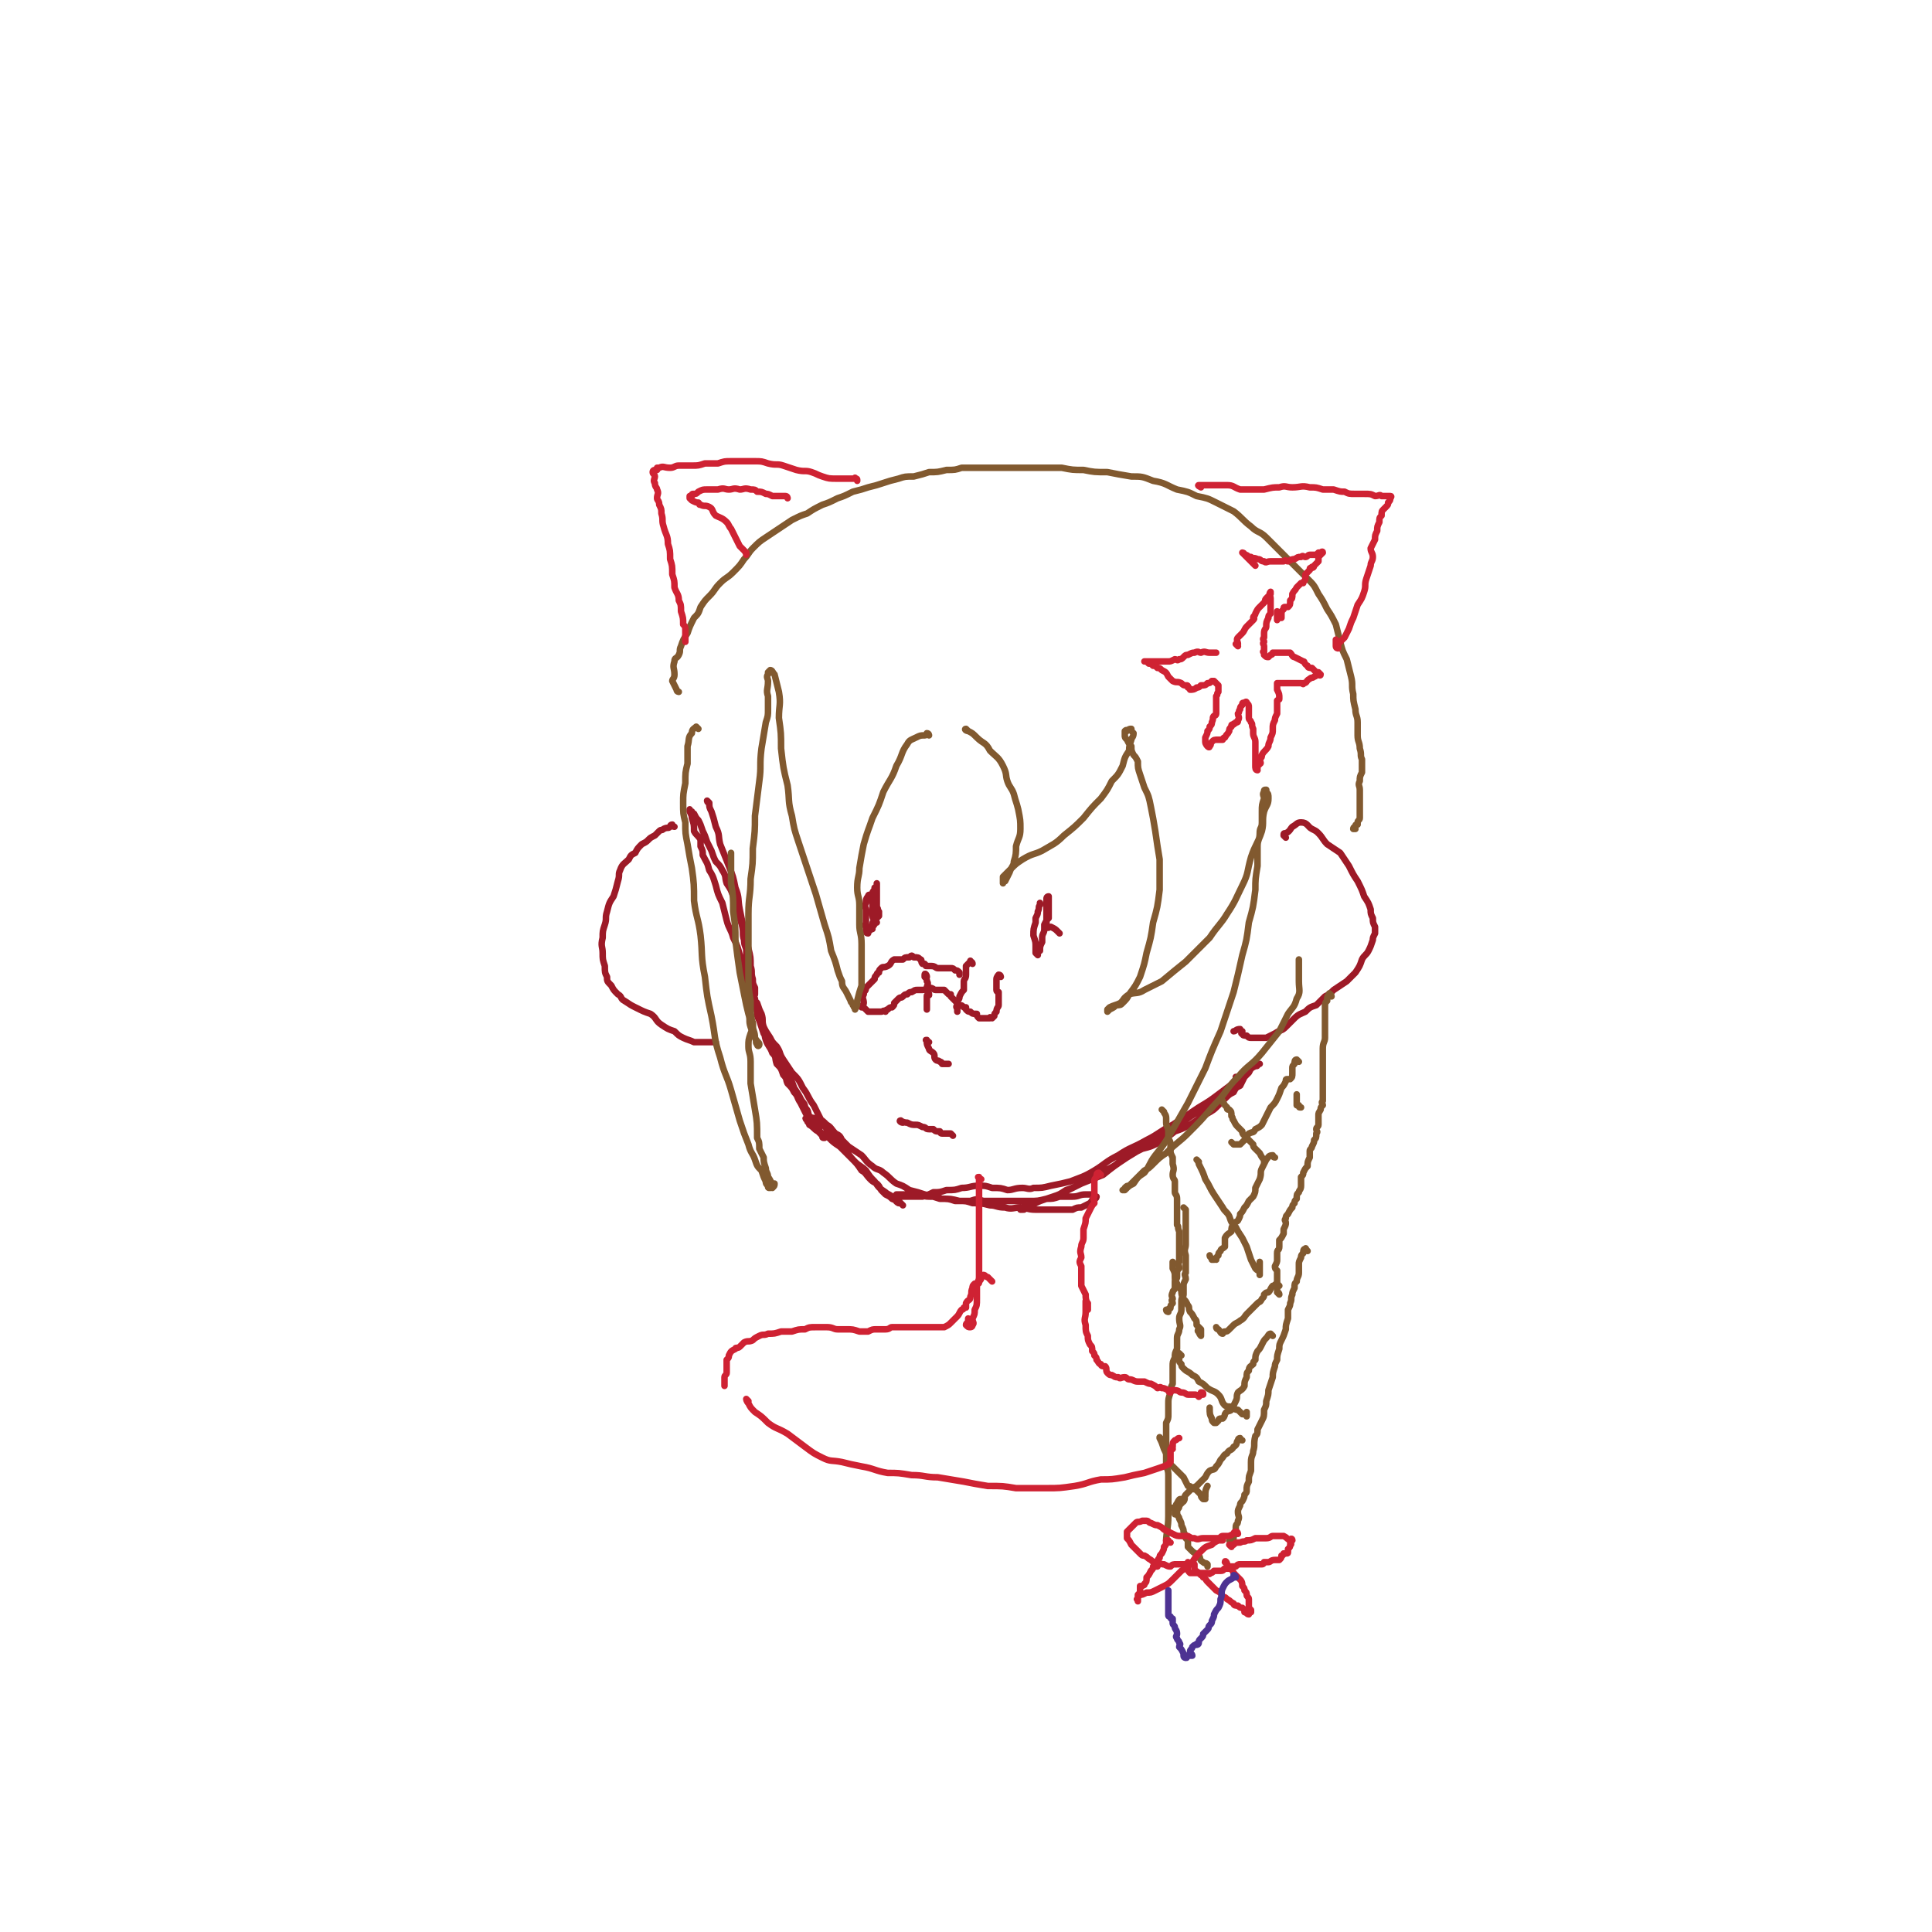 <svg viewBox='0 0 888 888' version='1.1' xmlns='http://www.w3.org/2000/svg' xmlns:xlink='http://www.w3.org/1999/xlink'><g fill='none' stroke='#9D1A27' stroke-width='3' stroke-linecap='round' stroke-linejoin='round'><path d='M326,369c0,0 -1,-1 -1,-1 0,0 0,1 1,1 0,2 0,2 1,4 1,3 1,3 2,7 2,4 1,4 2,8 2,5 2,5 4,10 2,5 2,5 3,10 2,5 1,5 2,10 1,5 1,5 2,9 1,5 1,5 2,9 1,4 1,4 1,8 1,3 0,3 1,6 0,2 0,2 1,4 0,2 0,2 0,3 -1,0 0,1 0,0 -1,0 -1,-1 -1,-2 -1,-2 -1,-2 -1,-4 0,-2 0,-2 0,-4 0,-2 0,-2 -1,-3 0,-2 0,-2 -1,-3 0,-2 0,-2 0,-4 0,-2 -1,-2 -1,-5 -1,-3 0,-3 -1,-7 -1,-3 -1,-3 -2,-6 -1,-3 -1,-3 -2,-7 -1,-3 -1,-3 -3,-6 -1,-3 0,-3 -2,-6 -1,-2 -1,-2 -3,-4 -1,-2 -1,-2 -2,-5 -1,-2 -1,-2 -2,-4 -1,-3 -1,-3 -2,-5 -1,-3 -1,-3 -2,-5 -1,-1 -1,-1 -2,-3 -1,0 -1,0 -1,-1 -1,0 -1,-1 -1,-1 0,0 0,1 0,1 1,2 1,2 1,3 1,3 1,3 1,6 1,2 2,2 3,4 0,2 0,2 0,3 1,2 1,2 1,4 2,4 2,3 3,7 2,3 2,4 3,7 1,4 1,4 3,8 1,4 1,4 2,8 1,4 2,4 3,8 2,4 2,4 3,8 1,4 1,4 2,7 1,4 0,4 2,7 0,4 0,4 2,7 1,3 1,3 3,6 1,3 1,3 2,6 1,3 0,3 1,6 1,3 2,3 3,6 2,2 1,2 2,5 2,2 2,2 3,5 2,2 1,2 2,4 2,2 2,2 3,4 2,2 1,2 3,5 1,2 1,2 2,4 1,2 1,2 2,3 1,2 1,2 1,3 1,1 2,1 3,2 0,1 0,1 1,2 1,1 1,1 1,1 0,1 0,1 1,1 0,0 0,0 0,0 0,-1 -1,-1 -1,-2 -2,-1 -1,-2 -2,-4 -2,-2 -2,-1 -4,-4 -1,-2 0,-2 -2,-4 0,-2 -1,-2 -2,-4 -1,-2 -1,-2 -3,-5 -1,-3 -1,-3 -3,-5 -2,-4 -1,-4 -3,-7 -2,-4 -2,-3 -4,-7 -2,-3 -2,-3 -4,-6 -1,-3 -1,-3 -2,-6 -1,-2 -1,-2 -1,-4 -1,-2 -1,-2 -2,-4 0,-1 0,-1 1,-1 0,-1 -1,-1 0,-1 0,1 0,1 1,2 1,3 1,3 2,5 1,3 0,3 1,6 1,2 1,2 3,5 1,2 1,2 3,4 2,3 1,3 3,6 2,3 2,3 4,6 3,3 3,3 5,7 3,4 2,4 5,8 2,4 2,4 4,8 2,3 2,3 4,6 3,3 3,3 6,6 2,2 2,3 5,6 2,2 3,2 5,4 2,3 2,3 4,5 2,3 2,3 5,5 1,1 2,1 3,2 2,1 1,2 3,3 1,0 1,0 1,0 1,1 1,1 1,1 0,0 -1,-1 -2,-2 -1,-1 -1,0 -3,-1 -1,-1 -1,-1 -3,-2 -1,-1 -1,-1 -2,-2 -1,-2 -1,-2 -2,-3 -2,-1 -2,-1 -3,-2 -2,-2 -2,-3 -4,-4 -2,-3 -2,-3 -5,-6 -2,-2 -2,-2 -5,-5 -3,-2 -3,-2 -5,-4 -3,-2 -3,-1 -5,-3 -2,-1 -2,-2 -4,-3 0,-1 -1,-1 -1,-2 -1,-1 -1,-1 0,-1 0,-1 0,-1 0,-1 3,1 3,1 5,1 2,1 2,1 4,3 2,1 2,2 4,4 2,1 2,1 3,3 2,2 2,2 3,3 3,2 3,2 6,4 2,2 2,3 5,5 2,2 3,1 5,3 3,2 3,3 6,5 3,1 3,1 6,3 4,1 4,1 7,2 4,1 4,1 7,2 4,0 4,0 7,1 3,0 3,0 7,0 3,-1 3,-1 6,0 4,0 4,0 8,0 3,0 3,0 7,0 3,0 3,0 6,0 4,0 4,0 8,-1 3,0 3,0 6,-1 3,0 3,0 6,0 3,0 3,-1 6,-1 1,0 1,0 3,0 1,1 1,1 2,1 0,0 0,1 -1,1 0,0 0,0 0,0 -1,0 -1,1 -2,2 -2,1 -2,1 -4,2 -2,0 -2,0 -4,1 -2,0 -2,0 -4,0 -2,0 -2,0 -3,0 -3,0 -3,0 -6,0 -2,0 -2,0 -4,0 -4,0 -4,-1 -7,-1 -3,0 -4,1 -7,0 -4,0 -4,-1 -7,-1 -4,-1 -4,-1 -8,-1 -3,-1 -3,-1 -6,-1 -4,-1 -4,-1 -8,-1 -3,-1 -3,-1 -6,-1 -3,0 -3,-1 -6,-1 -2,0 -2,0 -4,0 -1,0 -1,0 -2,0 -1,0 -1,0 -2,0 -1,0 -1,0 -1,0 0,0 0,0 1,0 0,0 0,1 1,1 2,0 2,0 4,0 3,0 3,0 6,0 3,-1 3,-1 5,-2 3,0 3,0 6,-1 4,0 4,0 7,-1 4,0 4,-1 8,-1 3,0 3,0 6,1 4,0 4,0 7,1 3,0 3,-1 7,-1 2,0 3,1 5,0 4,0 4,0 8,-1 5,-1 5,-1 9,-2 5,-2 6,-2 11,-5 5,-3 5,-4 11,-7 6,-4 6,-3 13,-7 6,-3 6,-4 12,-7 6,-4 6,-4 12,-8 5,-3 5,-3 9,-6 4,-3 4,-3 8,-6 3,-2 2,-2 5,-4 2,-2 2,-2 4,-3 1,0 1,0 1,-1 0,0 1,0 1,0 -1,0 -2,0 -2,1 -2,1 -2,1 -3,3 -1,1 -1,1 -2,2 -1,2 -1,2 -2,4 -2,1 -2,1 -3,3 -2,1 -2,1 -4,3 -2,2 -2,2 -4,4 -2,2 -3,2 -6,4 -3,2 -3,2 -6,4 -4,2 -4,2 -7,3 -4,3 -3,3 -7,5 -4,2 -4,2 -8,3 -4,2 -4,2 -8,4 -3,2 -3,3 -7,5 -4,2 -4,2 -7,4 -4,2 -4,2 -8,4 -4,2 -4,2 -8,4 -3,1 -3,1 -6,2 -3,1 -3,1 -5,2 -2,1 -2,1 -5,2 0,1 0,1 -1,1 -1,0 -1,0 -1,0 0,-1 0,-1 1,-1 2,-1 2,-1 3,-2 3,0 3,0 5,-1 3,-1 3,-1 6,-2 3,-1 3,-1 6,-3 3,-1 3,-1 7,-3 5,-2 5,-2 10,-4 5,-4 5,-4 11,-8 5,-3 5,-3 11,-7 5,-3 5,-3 11,-6 4,-3 4,-4 9,-7 4,-2 5,-2 8,-5 4,-3 4,-3 7,-6 2,-2 2,-2 4,-4 1,-1 2,-1 2,-1 0,-1 -1,-1 -2,-1 '/><path d='M591,385c0,0 -1,-1 -1,-1 0,-1 0,-1 1,-1 2,-1 2,-2 3,-3 2,-1 2,-2 4,-2 3,0 3,2 5,3 2,1 2,1 3,2 2,2 2,3 4,5 3,2 3,2 6,4 2,3 2,3 4,6 2,4 2,4 4,7 2,4 2,4 3,7 2,3 2,3 3,6 0,2 0,2 1,4 0,2 0,2 1,4 0,2 0,2 0,3 -1,2 -1,2 -1,3 -1,3 -1,3 -2,5 -1,2 -2,2 -3,4 -1,3 -1,3 -3,6 -2,2 -2,2 -4,4 -3,2 -3,2 -6,4 -2,2 -2,2 -4,3 -2,2 -2,2 -4,4 -3,1 -3,1 -5,3 -2,1 -3,1 -5,3 -2,2 -2,2 -4,4 -2,2 -2,1 -5,3 -2,1 -2,1 -4,2 -2,0 -2,0 -4,0 -2,0 -2,0 -3,0 -1,0 -1,0 -2,-1 -1,0 -2,0 -2,-1 -1,0 0,0 0,-1 -1,0 -1,-1 -1,-1 -2,0 -2,1 -3,1 '/><path d='M310,380c-1,0 -1,-1 -1,-1 -1,0 -1,1 -1,1 -1,1 -1,0 -3,1 -1,1 -1,0 -2,1 -1,1 -1,1 -2,2 -2,1 -2,1 -3,2 -1,1 -1,1 -3,2 -2,2 -2,2 -3,4 -2,1 -2,1 -3,3 -2,2 -3,2 -4,5 -1,2 0,2 -1,5 -1,4 -1,4 -2,7 -2,3 -2,3 -3,7 -1,3 0,3 -1,6 -1,3 -1,3 -1,6 -1,4 0,4 0,7 0,3 0,3 1,6 0,3 0,3 1,5 0,2 0,2 2,4 1,2 1,2 3,4 2,1 1,2 3,3 3,2 3,2 5,3 4,2 4,2 7,3 3,2 2,3 5,5 3,2 3,2 6,3 2,2 2,2 4,3 2,1 3,1 5,2 2,0 2,0 5,0 2,0 2,0 4,0 0,0 0,0 1,0 '/><path d='M487,429c0,0 0,0 -1,-1 0,0 0,0 0,0 -1,-1 -1,-1 -3,-2 -1,0 -1,1 -2,0 0,0 0,0 0,-1 0,-1 0,-1 0,-1 0,-2 0,-2 0,-4 0,-3 0,-3 0,-5 0,-1 0,-1 0,-2 0,0 0,-1 1,-1 0,0 0,0 0,1 0,1 0,1 0,3 0,1 0,1 0,3 0,1 0,1 0,3 -1,1 -1,1 -2,3 0,1 0,1 0,2 0,2 -1,2 -1,4 0,1 0,1 0,2 -1,2 -1,2 -1,4 -1,0 0,0 -1,1 0,0 0,1 0,1 -1,-1 -1,-1 -1,-1 0,-2 0,-2 0,-3 0,-2 0,-2 -1,-5 0,-3 0,-3 1,-6 0,-1 0,-1 0,-2 1,-2 1,-2 1,-3 1,-2 0,-2 1,-3 0,-1 0,-1 0,-1 '/><path d='M403,424c-1,0 -1,-1 -1,-1 -1,-1 -1,-2 -1,-3 0,-2 0,-2 0,-4 0,-3 0,-3 0,-5 0,-2 1,-1 1,-3 1,0 1,0 1,-1 0,0 0,-1 0,-1 0,1 0,1 0,1 0,1 0,1 0,2 0,2 0,2 0,4 0,2 0,2 0,5 0,1 -1,1 -1,2 0,1 0,1 0,2 0,1 0,1 0,2 0,1 0,1 -1,2 0,1 0,1 0,1 0,0 0,0 0,0 -1,0 -1,1 -2,1 0,1 0,1 0,1 -1,0 -1,-1 -1,-1 0,-1 0,-1 0,-2 -1,-1 0,-1 0,-2 0,-2 0,-2 0,-3 0,-1 0,-1 0,-1 0,-1 0,-1 0,-2 0,-1 -1,-1 0,-3 0,-1 0,-2 1,-3 0,-1 1,-1 2,0 0,0 0,0 0,0 1,1 1,1 1,2 1,2 1,1 1,3 1,1 0,1 1,2 0,1 0,1 0,2 -1,1 -1,1 -2,2 -1,1 -1,1 -1,2 0,1 0,1 0,1 0,0 0,-1 0,0 -1,0 -1,1 -2,1 0,0 1,-1 1,-1 '/><path d='M460,449c0,0 0,-1 -1,-1 0,0 -1,1 -1,2 0,1 0,1 0,2 0,0 0,1 0,1 0,1 0,2 0,2 0,1 1,1 1,1 0,0 0,0 0,0 0,2 0,2 0,4 0,1 0,1 0,2 0,1 -1,1 -1,3 -1,1 -1,1 -1,2 -1,1 -1,1 -1,1 -1,0 -1,-1 -1,0 -1,0 -1,0 -1,0 -2,0 -2,0 -3,0 0,0 0,0 -1,0 0,0 0,0 0,0 -1,-1 -1,-1 -1,-2 -2,0 -2,0 -3,-1 -1,0 -1,0 -2,-1 0,0 0,0 0,-1 -1,0 -1,0 -1,0 -1,-1 -1,-1 -2,-1 -1,-1 -1,-1 -2,-2 -1,-1 -1,-1 -2,-2 0,0 0,0 0,-1 -1,0 0,0 -1,0 -1,-1 -1,-1 -2,-2 -2,0 -2,0 -4,0 -1,0 -1,-1 -3,-1 -1,0 -1,1 -3,1 -1,0 -1,0 -2,0 -2,0 -1,0 -3,1 -1,0 -1,0 -2,1 -1,0 -1,0 -2,1 -1,1 -1,0 -2,1 -1,1 -1,1 -2,2 0,1 0,1 -1,2 -1,0 -1,0 -2,1 -1,0 -1,1 -1,1 0,0 0,0 0,0 -1,-1 -1,0 -2,0 -1,0 -1,0 -3,0 -2,0 -2,0 -3,0 -1,-1 -1,-1 -1,-1 -1,-1 -1,-1 -2,-1 0,-1 1,-1 1,-2 0,-2 -1,-2 0,-4 0,-2 1,-1 1,-3 1,-1 1,-1 2,-2 1,-1 1,-1 2,-2 0,-1 0,-1 1,-2 0,-1 1,-1 1,-1 0,0 -1,0 0,0 0,-1 0,-1 1,-2 1,-1 1,0 3,-1 2,-1 1,-2 3,-3 2,0 2,0 4,0 1,-1 1,-1 3,-1 1,-1 1,-1 2,0 2,0 2,0 3,1 1,0 0,1 1,2 1,0 1,0 1,0 1,1 0,1 1,1 1,0 1,0 2,0 2,0 2,1 3,1 2,0 2,0 3,0 1,0 1,0 3,0 1,0 1,0 2,1 1,0 1,0 2,1 0,0 0,0 0,1 '/><path d='M447,443c0,-1 -1,-1 -1,-1 0,-1 0,0 0,0 -1,1 -1,1 -2,2 0,2 0,2 0,4 0,2 -1,2 -1,3 0,2 0,2 0,4 -1,1 -1,1 -2,3 0,1 0,1 -1,2 0,1 0,1 0,2 0,0 0,1 0,1 0,0 0,-1 0,-1 -1,1 0,1 0,2 0,0 0,1 0,1 0,0 0,-1 0,-1 0,-1 0,-1 0,-2 0,-1 0,-1 0,-1 '/><path d='M426,449c0,-1 -1,-2 -1,-1 0,0 0,0 0,1 1,1 1,1 1,2 1,1 0,2 0,3 0,2 1,2 1,3 0,1 0,0 0,0 -1,1 -1,0 -1,1 0,1 0,1 0,3 0,0 0,0 0,1 0,1 0,1 0,2 '/><path d='M427,479c-1,0 -1,-1 -1,-1 -1,0 0,0 0,1 0,1 0,1 1,3 0,1 1,1 2,2 1,1 0,2 1,3 1,1 1,0 2,1 1,0 1,1 1,1 1,0 1,0 1,0 1,0 1,0 1,0 1,0 1,0 1,0 '/><path d='M415,516c-1,0 -2,-1 -1,-1 0,0 1,1 3,1 2,1 2,1 4,1 1,0 1,0 3,1 2,0 1,1 3,1 1,0 1,0 2,0 1,1 1,1 2,1 0,0 0,0 1,0 0,0 0,1 1,1 1,0 1,0 3,0 0,0 0,0 1,0 1,1 1,1 1,1 '/></g>
<g fill='none' stroke='#81592F' stroke-width='3' stroke-linecap='round' stroke-linejoin='round'><path d='M427,338c0,0 0,-1 -1,-1 0,0 0,1 -1,1 -2,0 -2,0 -4,1 -2,1 -3,1 -4,3 -3,4 -2,5 -5,10 -2,6 -3,6 -6,12 -2,6 -2,6 -5,12 -2,6 -2,5 -4,12 -1,5 -1,5 -2,11 0,4 -1,4 -1,9 0,4 1,4 1,8 0,4 0,4 0,9 0,4 1,4 1,9 0,5 0,5 0,10 0,4 0,4 0,9 -1,3 -1,3 -2,7 0,2 0,2 -1,4 0,0 0,0 0,-1 -1,0 0,0 -1,-1 0,-1 -1,-1 -1,-2 -1,-2 -1,-2 -2,-4 -1,-2 -2,-2 -2,-5 -1,-2 -1,-2 -2,-5 -1,-4 -1,-4 -3,-9 -1,-6 -1,-6 -3,-12 -2,-7 -2,-7 -4,-14 -2,-6 -2,-6 -4,-12 -2,-6 -2,-6 -4,-12 -2,-6 -2,-6 -3,-12 -2,-7 -1,-7 -2,-14 -2,-8 -2,-8 -3,-17 0,-7 0,-7 -1,-14 0,-6 1,-6 0,-12 -1,-4 -1,-4 -2,-8 -1,-1 -1,-2 -2,-2 0,0 0,0 -1,1 0,0 0,0 0,1 -1,1 0,2 0,3 0,4 -1,4 0,7 0,3 0,3 0,6 0,3 0,3 -1,6 -1,6 -1,6 -2,12 -1,8 0,8 -1,15 -1,8 -1,8 -2,16 0,7 0,7 -1,15 0,7 0,7 -1,14 0,8 -1,8 -1,16 0,7 0,7 0,14 0,7 0,7 0,14 0,6 0,6 1,12 0,6 0,6 1,11 0,3 1,3 1,6 1,2 0,2 1,3 0,1 1,1 1,0 0,-1 -1,-1 -2,-3 -1,-2 -1,-2 -2,-5 -1,-3 0,-3 -1,-6 -1,-4 -1,-4 -2,-9 -1,-5 -1,-5 -2,-10 -1,-7 -1,-7 -2,-15 0,-6 0,-6 -1,-13 0,-7 0,-7 -1,-13 0,-7 0,-8 0,-14 '/><path d='M445,336c-1,0 -2,-1 -1,-1 0,0 0,0 1,1 2,1 2,1 4,3 3,3 4,2 6,6 3,3 4,3 6,7 2,4 1,4 2,7 1,3 2,3 3,6 1,4 1,3 2,7 1,5 1,5 1,9 0,4 -1,4 -2,8 0,3 0,4 -1,7 0,2 -1,2 -2,5 -1,2 -1,2 -2,4 -1,0 -1,1 -1,1 0,-1 0,-1 0,-1 0,-1 0,-1 0,-2 2,-2 2,-2 4,-4 2,-2 2,-2 5,-4 5,-3 5,-2 9,-4 5,-3 6,-3 10,-7 5,-4 5,-4 9,-8 4,-5 4,-5 8,-9 3,-4 3,-4 5,-8 3,-3 3,-3 5,-7 1,-4 1,-4 3,-7 0,-2 0,-2 1,-5 0,-1 1,-1 1,-3 -1,-1 -1,-1 -1,-2 -1,0 -1,0 -2,1 0,0 0,-1 -1,0 0,0 0,0 0,1 0,0 0,0 0,1 0,1 0,1 1,2 1,2 1,2 2,3 0,2 0,2 1,4 1,1 1,1 2,3 0,3 0,3 1,6 1,3 1,3 2,6 2,4 2,4 3,9 1,5 1,5 2,11 1,7 1,7 2,13 0,7 0,7 0,14 -1,8 -1,8 -3,15 -1,7 -1,7 -3,14 -1,5 -1,5 -3,11 -2,4 -2,4 -5,8 -1,2 -1,2 -3,4 -1,1 -1,1 -3,1 -1,1 -1,1 -3,2 0,0 -1,1 -1,1 0,0 0,-1 0,-1 1,-1 1,-1 1,-1 2,-1 3,-1 5,-2 2,-2 1,-2 4,-4 3,-1 4,0 7,-2 4,-2 4,-2 8,-4 6,-5 6,-5 11,-9 6,-6 6,-6 11,-11 4,-6 5,-6 8,-11 4,-6 4,-7 7,-13 3,-6 2,-6 4,-13 2,-6 3,-6 5,-12 1,-4 0,-5 1,-9 1,-3 2,-3 2,-6 0,-2 0,-2 -1,-3 0,-1 0,-1 0,-1 -1,0 -1,0 -1,1 -1,1 0,2 0,3 -1,3 -1,3 -1,6 0,2 0,2 0,5 0,3 -1,2 -1,5 0,3 -1,3 -1,6 0,5 0,5 0,9 -1,6 -1,6 -1,11 -1,8 -1,8 -3,15 -1,8 -1,8 -3,15 -2,9 -2,9 -4,17 -3,9 -3,9 -6,18 -4,9 -4,9 -7,17 -4,8 -4,8 -8,16 -4,7 -4,7 -8,14 -3,5 -3,5 -7,10 -3,4 -2,4 -5,8 -3,2 -3,2 -5,5 -2,1 -2,1 -4,3 -1,0 -1,0 -1,0 1,0 1,-1 1,-1 1,-1 1,-1 2,-1 2,-2 2,-2 3,-3 2,-2 2,-2 4,-4 2,-1 2,-1 4,-3 3,-3 3,-3 6,-5 5,-5 6,-5 10,-9 6,-6 6,-6 12,-13 6,-6 5,-7 11,-13 5,-6 6,-5 11,-11 4,-5 4,-5 8,-10 2,-4 2,-4 4,-8 2,-3 3,-3 4,-7 2,-3 1,-4 1,-8 0,-5 0,-6 0,-10 '/><path d='M321,335c0,0 -1,-1 -1,-1 -1,1 -2,1 -2,3 -2,2 -1,3 -2,6 0,4 0,4 0,8 -1,4 -1,4 -1,9 -1,5 -1,5 -1,9 0,5 0,5 1,9 0,5 0,5 1,10 1,6 1,6 2,11 1,7 1,8 1,15 1,8 2,8 3,16 1,9 0,9 2,19 1,9 1,9 3,18 2,10 1,10 4,19 2,8 3,8 5,15 2,7 2,7 4,14 2,6 2,6 4,11 1,4 2,4 3,7 1,3 1,3 3,5 1,3 1,3 2,5 0,1 0,1 1,2 0,1 0,1 1,1 0,0 0,0 0,0 0,-1 1,0 1,0 1,-1 1,-1 1,-2 0,0 -1,0 -1,0 -1,-1 -1,-2 -2,-3 0,-2 -1,-2 -1,-4 -1,-3 -1,-3 -1,-5 -1,-2 -1,-2 -2,-4 0,-3 0,-3 -1,-5 0,-7 0,-7 -1,-13 -1,-6 -1,-6 -2,-12 0,-5 0,-5 0,-10 0,-4 -1,-4 -1,-7 0,-3 0,-3 1,-6 1,-2 1,-3 1,-5 '/><path d='M312,318c0,0 -1,0 -1,-1 -1,-2 -1,-2 -2,-4 0,-1 1,-1 1,-3 0,-3 -1,-3 0,-6 0,-2 1,-1 2,-3 1,-2 0,-2 1,-4 1,-3 1,-3 3,-6 1,-3 1,-3 3,-7 2,-2 2,-2 3,-5 2,-3 2,-3 4,-5 3,-3 2,-3 5,-6 3,-3 3,-2 6,-5 3,-3 3,-3 5,-6 2,-2 2,-3 4,-5 3,-3 3,-3 6,-5 3,-2 3,-2 6,-4 3,-2 3,-2 6,-4 4,-2 4,-2 7,-3 3,-2 3,-2 7,-4 3,-1 3,-1 7,-3 3,-1 3,-1 7,-3 4,-1 4,-1 7,-2 4,-1 4,-1 7,-2 3,-1 3,-1 7,-2 3,-1 3,-1 7,-1 4,-1 4,-1 7,-2 4,0 4,0 8,-1 4,0 4,0 7,-1 4,0 4,0 7,0 5,0 5,0 10,0 4,0 4,0 9,0 4,0 4,0 9,0 5,0 5,0 11,0 5,1 5,1 10,1 5,1 5,1 11,1 5,1 5,1 11,2 5,0 5,0 10,2 6,1 6,2 11,4 5,1 5,1 9,3 5,1 5,1 9,3 4,2 4,2 8,4 4,3 4,4 8,7 3,3 4,2 7,5 4,4 4,4 7,7 3,3 3,3 6,6 3,3 3,3 6,6 3,3 3,3 5,7 2,3 2,3 4,7 2,3 2,3 4,7 1,4 1,4 2,8 1,4 1,4 3,8 1,4 1,4 2,8 1,4 0,4 1,8 0,3 0,3 1,7 0,3 1,3 1,6 0,3 0,3 0,6 0,3 1,3 1,6 1,3 0,3 1,5 0,3 0,3 0,6 -1,2 -1,2 -1,4 -1,2 0,2 0,4 0,2 0,2 0,4 0,2 0,2 0,4 0,1 0,1 0,2 0,2 0,2 0,3 0,1 -1,1 -1,2 0,1 0,1 0,1 -1,0 -1,0 -1,1 0,0 -1,0 -1,1 0,0 0,0 1,0 0,0 0,0 0,0 -1,0 -1,0 -1,0 '/></g>
<g fill='none' stroke='#CF2233' stroke-width='3' stroke-linecap='round' stroke-linejoin='round'><path d='M451,542c-1,0 -1,-1 -1,-1 -1,0 0,0 0,1 0,1 0,1 0,2 0,2 0,2 0,4 0,3 0,3 0,5 0,2 0,2 0,4 0,2 0,2 0,4 0,3 0,3 0,6 0,3 0,3 0,5 0,3 0,3 0,6 0,2 0,2 0,4 0,2 0,2 0,5 0,2 -1,2 -1,4 0,3 0,3 0,6 0,3 0,3 -1,5 0,2 0,2 -1,4 0,2 1,2 0,3 0,1 -1,1 -1,1 -1,0 -1,0 -2,-1 0,-1 1,-1 1,-2 0,0 0,-1 0,-1 '/><path d='M506,540c0,0 -1,-1 -1,-1 -1,0 -1,1 -1,2 -1,1 -1,1 -1,2 0,2 0,2 0,3 0,2 0,2 0,4 -1,1 0,1 0,3 -1,1 -1,1 -2,3 -1,2 -1,2 -2,4 0,2 0,2 -1,5 0,2 0,2 0,4 0,2 -1,2 -1,4 -1,3 0,3 0,5 -1,2 -1,2 0,4 0,2 0,2 0,5 0,2 0,2 0,4 1,2 1,2 2,4 0,2 0,2 1,5 0,1 0,1 0,2 0,0 0,0 0,0 '/></g>
<g fill='none' stroke='#81592F' stroke-width='3' stroke-linecap='round' stroke-linejoin='round'><path d='M598,509c-1,0 -1,0 -1,-1 -1,0 -1,0 -1,0 0,-2 0,-2 0,-4 0,-1 0,-1 0,-1 '/><path d='M612,458c0,-1 -1,-1 -1,-1 0,-1 0,0 0,0 -1,1 -1,1 -1,3 -1,1 -1,1 -1,3 0,3 0,3 0,5 0,2 0,2 0,5 0,2 0,2 0,4 0,2 -1,2 -1,5 0,2 0,2 0,4 0,1 0,1 0,2 0,2 0,2 0,4 0,1 0,1 0,2 0,2 0,2 0,3 0,2 0,2 0,3 0,2 0,2 0,3 0,2 0,1 0,3 -1,1 0,1 0,2 -1,1 -1,1 -1,2 -1,2 -1,1 -1,3 0,1 0,1 0,2 0,1 0,1 0,2 0,1 -1,1 -1,2 0,1 1,1 0,2 0,2 0,2 -1,3 0,1 0,1 -1,3 0,1 -1,1 -1,2 0,2 0,2 0,3 -1,2 -1,2 -1,4 -1,1 -1,1 -2,3 0,1 0,1 -1,2 0,2 0,2 0,4 0,2 -1,2 -1,3 -1,1 -1,1 -1,3 -1,1 -1,1 -1,2 -1,1 -1,1 -1,2 -1,1 -1,1 -2,3 -1,1 -1,1 -1,2 -1,1 0,1 0,2 0,1 0,1 -1,3 0,1 0,1 0,2 -1,2 -1,2 -2,3 0,2 0,2 0,3 0,2 -1,1 -1,3 0,1 0,1 0,3 0,1 0,1 -1,3 0,1 0,1 1,2 0,1 0,1 0,2 0,1 0,1 0,1 0,0 0,0 0,1 0,1 0,1 0,2 0,1 0,1 0,3 0,1 1,1 1,2 0,0 0,0 0,0 0,0 0,0 -1,-1 '/><path d='M535,511c0,0 -1,-1 -1,-1 0,0 0,0 1,1 0,1 1,1 1,3 0,1 0,1 0,2 0,2 1,2 1,4 0,1 0,1 0,3 0,1 1,1 1,3 0,1 0,1 0,3 0,1 0,1 1,3 0,2 0,2 0,3 1,3 0,3 0,5 0,2 1,2 1,3 0,2 0,3 0,5 0,1 1,1 1,3 0,1 0,2 0,3 0,1 0,1 0,3 0,1 0,1 0,2 0,2 0,2 0,4 1,1 0,1 1,3 0,1 0,1 0,2 0,2 0,2 0,3 0,1 0,1 0,3 0,1 0,1 0,3 0,1 0,1 0,3 -1,1 0,1 0,3 -1,1 -1,1 -1,2 0,1 0,1 0,2 0,1 -1,1 -1,2 0,2 0,2 0,3 0,1 -1,1 -1,2 -1,2 0,2 0,3 -1,1 0,1 0,2 -1,1 -1,1 -1,2 0,0 0,0 0,0 0,1 -1,0 -1,1 0,0 0,0 0,1 0,0 0,0 0,0 0,0 -1,0 -1,-1 '/><path d='M597,488c0,0 -1,-1 -1,-1 -1,0 -1,1 -1,2 -1,1 -1,1 -1,2 0,1 0,1 0,2 0,2 0,2 -1,3 0,0 -1,0 -1,0 -1,0 -1,0 -1,1 -1,2 -1,2 -2,3 -1,3 -1,3 -2,5 -1,2 -1,2 -3,4 -1,2 -1,2 -2,4 -1,2 -1,2 -2,4 -1,1 -1,1 -3,2 -1,2 -1,1 -3,2 -1,1 -1,2 -2,3 -1,1 -1,1 -2,2 0,0 -1,0 -1,0 -1,0 -1,0 -1,0 0,0 0,0 -1,0 0,0 0,0 -1,-1 0,0 0,0 0,0 '/><path d='M562,506c0,0 -1,-1 -1,-1 0,1 1,1 2,3 0,0 0,0 1,1 0,1 0,1 1,1 1,1 1,1 1,3 1,1 0,1 1,2 1,2 1,2 2,3 1,1 1,1 2,2 0,1 0,1 1,2 1,1 1,1 2,2 1,1 1,1 2,2 0,1 0,1 1,2 1,1 1,1 2,2 1,2 1,2 2,3 0,1 0,1 0,1 '/><path d='M586,532c-1,0 -1,-1 -1,-1 -2,0 -2,1 -3,2 -1,2 -1,2 -2,4 -1,2 0,2 -1,5 -1,2 -1,2 -2,4 0,2 0,2 -1,4 -1,1 -1,1 -2,2 -1,2 -1,2 -2,3 -1,2 -1,2 -2,3 0,1 0,1 -1,3 -1,1 -1,0 -2,2 -1,1 -1,1 -1,3 -1,1 -2,1 -3,3 0,2 0,2 0,4 -1,1 -2,1 -2,2 -1,1 -1,1 -1,2 -1,1 -1,1 -1,2 -1,0 -1,-1 -1,0 0,0 0,0 0,0 0,0 0,0 -1,0 0,-1 -1,-1 -1,-2 '/><path d='M551,534c0,0 -1,-1 -1,-1 0,0 1,1 1,2 2,4 2,4 3,7 2,3 2,4 4,7 2,3 2,3 4,6 1,2 2,2 3,4 1,3 1,3 3,5 1,2 1,2 3,5 1,2 1,2 2,4 1,3 1,3 2,6 1,2 1,2 2,4 1,1 1,1 2,1 0,1 0,2 0,2 0,0 0,-1 0,-1 0,-2 0,-2 0,-4 0,-1 0,-1 0,-1 '/><path d='M588,591c0,0 -1,-1 -1,-1 -1,0 -1,1 -2,1 -1,1 -1,2 -2,3 -1,0 -1,0 -2,1 0,1 0,1 -1,2 -1,2 -1,1 -2,2 -2,2 -2,2 -3,3 -1,1 -1,1 -2,2 -1,1 -1,2 -3,3 -1,1 -2,1 -3,2 -1,1 -1,1 -2,2 -1,1 -1,1 -2,1 -1,0 -1,1 -1,1 -1,0 -1,-1 -2,-2 0,0 -1,0 -1,-1 '/><path d='M540,581c0,0 -1,-1 -1,-1 0,1 0,1 0,3 1,2 1,2 1,4 0,1 0,1 1,3 1,2 1,2 2,3 0,2 0,2 1,4 1,1 1,1 2,3 1,1 0,1 1,3 1,1 1,1 2,3 1,1 1,1 1,3 1,1 1,1 2,2 0,1 0,1 0,1 0,0 0,0 0,0 0,1 0,1 0,2 0,0 0,0 0,0 0,0 -1,-1 -1,-2 -1,0 0,-1 0,-2 '/><path d='M545,556c0,0 -1,-1 -1,-1 0,0 0,0 1,1 0,3 0,3 0,5 0,2 0,2 0,5 0,1 0,1 0,3 0,1 0,1 0,3 0,2 -1,2 0,5 0,2 0,2 0,4 0,2 0,2 0,4 -1,1 0,1 0,3 -1,2 -1,2 -1,3 0,2 0,2 0,4 0,1 -1,1 -1,3 0,2 0,2 0,4 0,2 -1,2 -1,4 0,3 1,3 0,5 0,2 -1,2 -1,4 0,2 0,3 0,5 -1,2 -1,2 -1,4 -1,2 -1,2 -1,4 0,1 0,1 0,3 0,2 0,2 0,5 -1,2 -1,2 -1,4 -1,3 -1,3 -1,5 0,3 0,3 0,5 0,2 0,2 -1,4 0,2 0,2 0,4 0,2 0,2 0,4 0,3 0,3 0,6 0,3 0,3 0,5 0,2 1,2 1,5 0,2 0,2 0,4 0,2 0,2 0,4 0,1 0,1 0,3 0,1 0,1 0,3 0,2 0,2 0,5 0,5 -1,8 -1,11 '/><path d='M601,575c-1,-1 -1,-2 -1,-1 -1,0 -1,1 -1,2 -1,1 -1,1 -1,2 -1,2 -1,2 -1,3 0,2 0,2 0,4 0,2 -1,2 -1,4 -1,1 -1,1 -1,3 -1,2 -1,2 -1,3 -1,2 0,2 -1,4 0,1 0,1 -1,3 0,2 0,2 0,4 -1,3 -1,3 -1,5 -1,3 -1,3 -2,5 -1,2 -1,2 -1,4 -1,3 -1,3 -1,5 -1,2 -1,2 -1,3 -1,3 -1,3 -1,5 -1,3 -1,3 -2,6 0,2 0,2 -1,5 0,2 0,2 -1,4 0,3 0,3 -1,5 -1,2 -1,2 -2,4 0,2 0,2 -1,3 -1,4 0,4 -1,7 0,2 -1,2 -1,5 0,2 0,2 0,4 -1,3 -1,2 -1,5 -1,2 -1,2 -1,4 0,1 0,1 -1,2 0,1 0,1 -1,3 -1,1 -1,1 -1,2 -1,2 -1,2 -1,3 0,2 1,2 0,4 0,2 -1,1 -1,3 0,1 0,1 0,3 -1,1 -1,1 -1,2 -1,0 0,1 0,1 0,0 0,0 -1,0 0,0 -1,0 -1,0 '/><path d='M534,662c0,-1 -1,-1 -1,-1 0,-1 0,0 0,0 1,2 1,2 2,5 1,2 1,2 2,4 1,1 0,2 1,3 0,1 0,0 1,1 1,1 1,1 2,2 2,2 2,2 3,3 1,2 1,2 2,4 1,0 1,0 2,1 1,1 1,0 2,1 1,1 1,1 2,2 0,1 0,1 1,2 0,0 1,0 1,0 0,0 -1,-1 0,-1 0,-3 0,-3 1,-5 '/><path d='M585,614c0,0 -1,-1 -1,-1 -1,0 -1,1 -2,2 -1,1 -1,1 -2,3 -1,2 -1,2 -2,3 -1,2 -1,2 -1,4 -1,1 -1,1 -1,2 -1,1 -2,1 -2,3 -1,1 -1,1 -1,3 -1,2 -1,2 -1,4 -1,2 -2,2 -3,3 -1,2 0,2 -1,4 -1,2 -1,2 -2,4 -1,1 -2,0 -3,2 0,0 0,1 -1,2 0,0 0,0 -1,0 0,0 0,0 0,0 -1,0 -1,1 -1,1 -1,1 -1,1 -1,1 -1,0 -1,0 -1,0 -1,-1 -1,-1 -1,-2 -1,-2 -1,-2 -1,-5 '/><path d='M543,623c0,0 -1,-1 -1,-1 -1,1 -1,2 0,3 0,1 0,1 1,2 0,1 0,1 1,2 2,2 2,1 4,3 2,1 2,1 3,3 2,1 2,1 4,3 3,2 3,1 5,3 2,2 1,3 3,5 2,1 2,0 4,1 1,1 1,1 2,1 1,1 1,1 2,2 0,0 0,0 0,0 1,0 1,0 1,0 1,0 1,-1 1,0 0,0 0,1 0,1 0,0 0,-1 0,-1 0,-1 0,-1 0,-1 '/><path d='M571,662c-1,0 -1,-1 -1,-1 -1,0 -1,1 -1,1 -1,1 0,2 -2,3 -1,2 -2,1 -3,3 -2,1 -1,1 -3,3 -1,2 -1,2 -2,3 -1,2 -1,1 -3,2 -1,1 -1,1 -2,3 -1,1 -1,1 -2,2 -1,1 -1,1 -2,2 -2,1 -2,1 -3,2 -1,1 -1,1 -2,2 -1,1 0,2 -1,3 -1,1 -1,1 -2,2 0,1 0,1 -1,2 0,1 0,1 -1,1 0,1 0,1 0,1 0,-1 0,-1 0,-2 0,-1 -1,-1 -1,-1 '/><path d='M544,690c0,0 0,-1 -1,-1 -1,0 -1,0 -2,2 -1,1 0,1 0,2 0,1 -1,1 0,2 0,2 1,2 1,3 1,2 1,2 1,3 1,2 1,2 1,3 1,2 1,2 1,3 1,1 1,1 1,2 0,0 0,0 0,0 0,1 0,1 0,2 1,1 1,1 2,2 1,1 2,1 3,2 1,1 0,2 2,3 1,1 1,0 2,1 0,0 0,1 0,1 0,0 0,-1 0,-1 '/></g>
<g fill='none' stroke='#CF2233' stroke-width='3' stroke-linecap='round' stroke-linejoin='round'><path d='M456,589c0,0 -1,-1 -1,-1 -1,-1 -1,-1 -1,-1 -1,0 -1,-1 -2,-1 0,0 0,0 -1,1 0,1 0,1 -1,2 0,1 0,1 -1,1 0,0 -1,0 -1,0 -1,1 -1,1 -1,2 -1,2 0,2 -1,4 0,2 -1,1 -2,3 0,1 0,1 0,2 0,0 0,0 -1,0 0,0 0,1 -1,1 -1,1 -1,2 -2,3 -1,1 -1,1 -2,2 -1,1 -1,1 -1,1 -1,1 -1,1 -3,2 -1,0 -1,0 -3,0 -2,0 -2,0 -4,0 -1,0 -1,0 -3,0 -1,0 -1,0 -3,0 -2,0 -2,0 -3,0 -2,0 -2,0 -5,0 -1,0 -1,0 -3,0 -1,0 -1,1 -3,1 -2,0 -2,0 -4,0 -2,0 -2,0 -4,1 -2,0 -2,0 -4,0 -3,-1 -3,-1 -6,-1 -2,0 -2,0 -4,0 -2,0 -2,-1 -5,-1 -3,0 -3,0 -5,0 -3,0 -3,0 -5,1 -3,0 -3,0 -6,1 -2,0 -2,0 -5,0 -3,1 -3,1 -6,1 -2,1 -2,0 -4,1 -2,1 -2,1 -3,2 -2,1 -2,0 -4,1 -1,1 -1,1 -2,2 -1,1 -2,0 -2,1 -2,1 -2,1 -3,3 0,1 0,1 -1,2 0,1 0,1 0,3 0,1 0,1 0,3 0,1 -1,1 -1,2 0,2 0,2 0,3 0,0 0,0 0,1 '/><path d='M500,599c0,0 -1,-1 -1,-1 0,0 0,0 0,1 0,2 0,2 0,4 0,3 -1,3 0,6 0,3 0,3 1,5 0,2 0,2 1,4 1,1 1,1 1,3 1,1 1,1 1,2 1,1 1,1 1,2 1,1 1,2 2,2 0,1 1,1 2,1 1,1 0,2 1,3 1,1 1,1 2,1 2,1 1,1 3,1 1,1 1,0 3,0 1,0 1,1 2,1 2,0 2,1 4,1 1,0 1,0 3,0 2,1 2,1 3,1 2,1 2,1 3,2 1,0 1,-1 2,0 1,0 1,0 3,1 0,0 0,1 1,1 0,0 0,-1 0,-1 1,0 1,0 2,0 2,0 2,1 3,1 2,0 2,1 3,1 2,0 2,0 3,0 1,0 1,0 2,1 0,0 0,0 0,0 0,0 0,0 0,0 1,-1 1,-1 2,-1 0,0 0,0 0,0 0,-1 0,-1 -1,-1 '/><path d='M344,644c0,0 -1,-1 -1,-1 0,0 0,1 1,2 1,2 1,2 3,4 3,2 3,2 6,5 4,3 4,2 9,5 4,3 4,3 8,6 4,3 4,3 8,5 4,2 4,1 9,2 4,1 4,1 9,2 6,1 6,2 12,3 5,0 5,0 11,1 6,0 6,1 12,1 6,1 6,1 12,2 5,1 5,1 11,2 7,0 7,0 13,1 7,0 7,0 14,0 6,0 6,0 13,-1 6,-1 6,-2 12,-3 5,0 5,0 11,-1 4,-1 4,-1 9,-2 3,-1 3,-1 6,-2 3,-1 3,-1 5,-2 1,0 0,-1 1,-1 0,-1 0,-1 0,-1 0,0 0,0 0,-1 0,-1 0,-1 0,-2 0,-1 0,-1 0,-2 0,0 1,0 1,0 0,-1 -1,-1 0,-1 0,-2 0,-2 1,-3 1,0 1,-1 2,-1 '/><path d='M569,297c0,0 -1,-1 -1,-1 0,0 0,0 1,0 0,-1 -1,-2 0,-3 1,-1 1,-1 2,-2 1,-1 1,-2 2,-3 1,-1 1,-1 2,-2 1,-1 1,-1 1,-1 1,-1 0,-1 0,-1 0,-1 1,-1 1,-2 1,-2 1,-2 2,-3 1,-1 1,-1 2,-2 1,-1 0,-1 1,-2 1,-1 1,-1 2,-2 0,-1 0,-1 0,-1 -1,1 0,2 0,3 0,2 0,2 0,3 0,2 0,2 0,4 -1,1 -1,1 -1,2 -1,2 -1,2 -1,4 0,1 -1,1 -1,3 0,1 0,1 0,2 -1,1 0,1 0,2 -1,1 0,1 0,2 0,1 0,1 0,2 0,1 0,1 0,1 0,0 -1,-1 0,0 0,0 0,1 0,1 1,1 1,1 2,1 1,-1 1,-1 1,-1 1,0 1,-1 1,-1 1,0 1,0 2,0 1,0 1,0 3,0 1,0 1,0 3,0 1,1 1,2 2,2 2,1 2,1 4,2 1,0 0,1 2,2 0,1 1,1 2,1 1,1 1,1 1,1 1,1 1,1 1,1 0,0 1,0 1,0 1,1 1,1 1,1 0,1 -1,0 -2,0 0,0 0,1 -1,1 -1,1 -1,0 -2,1 -2,1 -1,2 -3,2 0,1 0,0 -1,0 0,0 0,0 -1,0 0,0 0,0 -1,0 -1,0 -1,0 -2,0 -1,0 -1,0 -2,0 -1,0 -1,0 -2,0 -1,0 -1,0 -2,0 0,0 0,0 0,0 -1,0 -1,0 -1,0 0,1 0,1 0,2 0,0 0,1 0,1 1,2 1,2 1,4 0,1 0,0 -1,1 0,2 0,2 0,4 0,1 0,1 0,2 -1,2 -1,2 -1,3 -1,2 -1,2 -1,4 0,2 0,2 -1,4 0,2 -1,2 -1,4 -1,2 -2,2 -3,4 0,1 0,1 -1,2 0,1 1,2 0,2 0,1 -1,0 -1,0 -1,1 0,1 0,2 -1,0 0,1 0,1 -1,0 -1,-1 -1,-2 0,-1 0,-1 0,-2 0,-1 0,-1 0,-3 0,-1 0,-1 0,-3 0,-2 0,-2 0,-3 0,-2 -1,-2 -1,-4 0,-1 0,-1 0,-2 -1,-2 0,-2 -1,-3 0,-1 -1,-1 -1,-2 0,-1 0,-1 0,-3 0,-1 0,-1 0,-2 0,-1 0,-1 -1,-2 0,-1 -1,0 -1,0 0,0 0,0 0,0 -1,0 -1,0 -1,1 -1,1 -1,1 -1,2 -1,1 0,1 -1,2 0,1 1,2 0,3 0,1 0,1 -1,1 0,1 -1,0 -1,1 -1,0 -1,0 -1,1 -1,1 -1,1 -1,2 -1,2 -1,1 -2,3 -1,0 -1,1 -1,1 -1,0 -1,0 -2,0 -2,0 -2,0 -3,1 -1,1 0,1 -1,2 0,0 0,1 -1,0 0,0 -1,-1 -1,-2 0,-1 0,-1 0,-2 1,-2 1,-2 1,-3 1,-1 1,-1 1,-2 1,-1 1,-1 1,-2 1,-2 0,-2 1,-3 0,0 1,0 1,-1 0,-1 0,-1 0,-1 0,-1 0,-1 0,-2 0,-1 0,-1 0,-3 0,-1 0,-1 0,-2 1,-1 0,-1 1,-2 0,-1 0,-1 0,-2 0,0 0,0 0,-1 -1,-1 -1,-1 -1,-1 -1,-1 -1,-1 -1,-1 0,0 -1,0 -1,0 -1,1 -1,1 -2,1 -1,1 -1,1 -3,1 -1,1 -1,1 -2,1 -1,1 -2,1 -3,1 0,0 0,-1 -1,-1 0,-1 0,-1 -1,-1 -1,0 -1,0 -2,-1 -2,-1 -2,0 -4,-1 -1,-1 -1,-1 -2,-2 -1,-2 -1,-2 -3,-3 -1,-1 -1,-1 -2,-1 -1,-1 -1,-1 -2,-1 -1,-1 -1,-1 -2,-1 -1,-1 -1,-1 -1,-1 -1,0 -1,0 -1,0 0,0 0,0 0,0 0,0 0,0 1,0 1,0 1,0 2,0 1,0 1,0 2,0 1,0 1,0 2,0 1,0 1,0 1,0 2,0 2,0 3,0 1,0 1,0 3,-1 1,0 1,1 2,0 1,0 1,0 2,-1 1,-1 1,-1 2,-1 2,-1 2,-1 3,-1 2,-1 2,0 3,0 2,-1 2,0 4,0 1,0 1,0 2,0 1,0 1,0 1,0 '/><path d='M394,221c0,-1 0,-1 -1,-1 0,-1 0,0 0,0 -2,0 -2,0 -4,0 -2,0 -2,0 -4,0 -4,0 -4,0 -7,-1 -3,-1 -2,-1 -5,-2 -3,-1 -3,0 -7,-1 -3,-1 -3,-1 -6,-2 -3,-1 -3,0 -7,-1 -3,-1 -3,-1 -6,-1 -2,0 -2,0 -5,0 -3,0 -3,0 -6,0 -3,0 -3,0 -6,1 -3,0 -3,0 -6,0 -3,1 -3,1 -6,1 -3,0 -3,0 -6,0 -2,0 -2,1 -4,1 -3,0 -3,-1 -5,0 0,0 0,0 -1,0 0,1 0,1 0,1 -1,0 -1,0 -1,0 0,0 -1,0 -1,1 0,1 1,1 1,2 0,1 -1,2 0,3 0,2 1,2 1,3 1,2 0,2 0,4 0,1 1,1 1,3 1,2 1,2 1,4 1,3 0,3 1,6 1,4 2,4 2,8 1,3 1,3 1,7 1,3 1,3 1,7 1,3 1,3 1,6 1,3 2,3 2,6 1,2 1,2 1,5 1,3 1,3 1,6 1,1 1,1 1,3 0,2 0,2 0,4 0,0 0,1 0,1 0,0 0,-1 0,-1 0,-2 0,-2 0,-3 '/><path d='M362,229c0,0 0,-1 -1,-1 -1,0 -1,0 -1,0 -1,0 -1,0 -2,0 -2,0 -2,0 -3,0 -2,-1 -2,-1 -3,-1 -2,-1 -2,-1 -4,-1 -1,-1 -1,-1 -3,-1 -3,-1 -3,0 -5,0 -3,-1 -3,0 -5,0 -2,0 -2,-1 -5,0 -2,0 -2,0 -5,0 -2,0 -2,0 -4,1 -1,1 -1,1 -2,1 -1,0 -1,0 -1,1 0,0 -1,0 -1,0 0,0 0,1 0,1 1,1 1,1 1,1 2,1 2,1 3,1 1,1 0,1 1,1 2,1 2,0 4,1 2,1 1,2 3,4 2,1 3,1 5,3 1,1 1,2 2,3 1,2 1,2 2,4 1,2 1,2 2,4 1,1 1,1 2,2 1,1 1,2 1,2 0,0 0,0 0,-1 '/><path d='M552,224c0,0 -2,-1 -1,-1 0,0 1,0 3,0 2,0 2,0 5,0 2,0 2,0 5,0 3,0 3,1 6,2 3,0 3,0 6,0 3,0 3,0 5,0 4,-1 4,-1 7,-1 3,-1 3,0 6,0 4,0 4,-1 8,0 3,0 3,0 6,1 3,0 3,0 5,0 3,1 3,1 5,1 2,1 2,1 5,1 2,0 2,0 4,0 3,0 3,0 5,1 2,0 2,-1 3,0 1,0 1,0 2,0 1,0 2,0 2,0 1,0 0,1 0,1 0,1 0,1 -1,2 0,1 0,1 -1,2 0,0 0,0 -1,1 0,0 0,0 0,0 -1,1 -1,1 -1,3 -1,1 -1,1 -1,3 -1,2 -1,2 -1,4 -1,2 -1,2 -1,4 -1,2 -1,2 -2,4 0,2 1,2 1,4 0,2 -1,2 -1,4 -1,3 -1,3 -2,6 -1,3 0,3 -1,6 -1,3 -1,3 -3,6 -1,3 -1,3 -2,6 -1,2 -1,2 -2,5 -1,2 -1,2 -2,4 -1,1 -1,1 -2,2 -1,1 -1,1 -1,2 0,1 0,1 0,1 0,0 -1,0 -1,-1 0,-1 0,-1 0,-2 0,0 0,-1 0,-1 '/><path d='M577,260c0,0 0,0 -1,-1 -1,-1 -1,-1 -2,-2 -1,-1 -1,-1 -2,-2 -1,-1 -1,-1 -1,-1 0,0 1,0 1,1 2,0 1,1 3,1 1,1 1,0 3,1 2,0 1,1 3,1 1,1 1,0 3,0 1,0 1,0 2,0 2,0 2,0 4,0 1,-1 1,0 2,0 2,-1 2,-1 3,-1 2,-1 1,-1 3,-1 1,-1 1,0 2,0 1,0 1,-1 2,-1 1,0 1,0 2,0 1,0 1,0 1,0 1,-1 1,-1 1,-1 0,0 0,0 1,0 0,0 1,-1 1,0 -1,1 -1,1 -2,2 0,1 0,1 0,2 -1,1 -1,1 -2,2 0,0 0,1 -1,1 0,0 0,-1 0,0 -1,0 -1,0 -1,1 -1,1 -1,1 -2,2 0,1 0,1 0,2 0,1 -1,1 -1,2 -1,0 -1,0 -1,0 -1,1 -1,1 -2,2 -1,2 -1,1 -2,3 0,2 0,2 -1,3 0,2 0,2 -1,3 0,0 -1,0 -1,0 -1,0 -1,0 -1,1 0,0 0,0 0,0 -1,1 -1,1 -1,2 0,1 0,1 0,2 0,0 0,0 0,0 -1,0 -1,0 -2,0 0,1 0,1 0,1 0,0 0,-1 0,-1 0,-1 0,-1 0,-2 0,-1 0,-1 0,-1 '/><path d='M566,711c0,0 -1,-1 -1,-1 0,0 1,0 2,0 1,-1 1,-1 3,-1 2,-1 2,0 3,-1 2,0 2,0 4,-1 2,0 2,0 3,0 1,0 1,0 2,0 2,0 2,-1 3,-1 2,0 2,0 3,0 1,0 1,0 2,0 2,1 1,1 3,2 0,0 0,0 1,0 0,-1 -1,-1 -1,0 0,0 0,0 0,1 0,0 1,1 0,1 0,1 0,1 -1,2 0,0 0,1 0,1 0,1 0,1 -1,1 0,0 0,0 -1,0 0,0 0,1 -1,1 0,1 0,1 -1,2 0,0 0,0 -1,0 -1,0 -1,0 -1,0 -2,0 -2,1 -3,1 -1,0 -1,0 -2,0 0,0 0,1 -1,1 -1,0 -1,0 -2,0 -1,0 -1,0 -3,0 -1,0 -1,0 -3,0 -1,0 -1,0 -2,0 -1,0 -1,0 -2,1 -1,0 -1,0 -2,0 -1,1 -1,1 -1,1 -1,0 -1,0 -2,0 -1,0 0,1 -2,1 -1,0 -1,0 -3,0 -1,1 -1,1 -2,1 0,1 0,0 -1,0 -1,0 -1,0 -2,0 -1,0 -1,0 -3,0 0,0 0,0 -1,0 -1,0 -1,0 -1,0 -1,0 -1,0 -1,0 -1,-1 -1,-1 -1,-2 0,0 0,0 0,-1 '/><path d='M569,705c0,0 0,-1 -1,-1 -1,0 -1,1 -1,1 -2,1 -2,1 -3,1 -1,0 -1,0 -2,0 -1,0 -1,1 -2,1 0,0 0,0 -1,0 -1,0 -1,0 -2,0 -2,0 -2,0 -4,0 -2,0 -2,1 -4,0 -2,0 -1,0 -3,-1 -2,0 -2,0 -3,0 -2,0 -2,0 -4,-1 -2,-1 -2,-1 -4,-2 -1,-1 -1,-1 -3,-2 -1,0 -1,0 -3,-1 -1,0 -1,-1 -2,-1 -1,0 -1,0 -2,0 -2,1 -2,0 -3,1 -1,1 -1,1 -2,2 -1,1 -1,1 -2,2 0,1 0,1 0,2 0,0 0,0 0,0 0,1 0,1 0,1 1,1 1,1 2,3 1,1 1,1 2,2 1,1 1,1 2,2 1,1 1,1 2,1 2,1 1,1 3,2 1,1 1,1 3,1 2,1 2,1 3,1 2,1 2,1 3,1 1,-1 1,-1 3,-1 1,0 1,0 2,0 1,0 1,0 2,0 1,0 1,-1 1,-1 '/><path d='M564,719c0,-1 -1,-2 -1,-1 0,0 1,1 2,2 2,2 1,2 3,4 1,1 1,1 2,2 1,1 1,2 1,3 1,1 1,1 1,2 1,1 1,1 1,2 0,1 1,1 1,2 0,0 0,0 0,1 0,1 0,1 0,2 0,1 0,1 1,2 0,0 0,1 0,1 -1,0 -1,-1 -1,0 0,0 0,0 0,1 0,0 0,0 0,0 -1,0 -1,-1 -2,-1 0,-1 0,-1 -1,-2 -1,0 -1,0 -2,-1 -1,0 -2,0 -2,-1 -2,-1 -1,-1 -3,-2 -1,-1 -1,-1 -2,-1 -1,-2 -1,-2 -3,-3 -1,-1 -1,-1 -2,-2 -1,-1 -1,-1 -2,-2 -1,-1 -1,-2 -2,-2 0,-1 -1,-1 -1,-1 -1,-1 -1,-1 -1,-1 0,0 0,0 0,0 -1,-1 -2,-1 -2,-2 0,-1 0,-2 0,-2 '/><path d='M538,709c-1,0 -1,-1 -1,-1 -1,0 -1,0 -1,0 0,2 0,2 -1,3 0,1 0,1 -1,3 -1,1 -1,1 -1,2 -1,1 -1,1 -1,3 0,0 0,1 0,1 -1,0 -1,0 -2,0 0,1 0,1 -1,2 -1,2 -1,2 -2,3 0,2 0,2 -1,3 0,1 0,0 -1,1 0,0 -1,0 -1,0 0,1 0,2 0,3 -1,1 -1,1 -1,1 0,1 0,1 0,2 0,0 0,1 0,1 0,-1 -1,-1 0,-1 0,-1 0,-1 1,-2 1,0 1,0 3,-1 2,0 2,0 4,-1 2,-1 2,-1 4,-2 2,-1 2,-1 4,-3 2,-2 2,-2 4,-4 3,-2 3,-2 5,-4 2,-3 2,-3 4,-5 2,-2 2,-2 5,-3 1,-1 1,-1 3,-2 1,0 1,0 2,0 0,0 0,0 0,0 '/></g>
<g fill='none' stroke='#4D3292' stroke-width='3' stroke-linecap='round' stroke-linejoin='round'><path d='M568,725c0,0 0,-1 -1,-1 0,0 0,1 0,1 -1,1 -2,1 -3,2 -1,1 -1,1 -2,3 -1,2 0,3 -1,5 0,2 0,2 -1,4 -1,1 -1,1 -2,3 0,1 0,1 -1,3 0,1 0,1 -1,2 -1,1 0,1 -1,2 -1,1 -1,1 -2,2 0,1 0,1 -1,2 -1,1 -1,1 -1,2 0,1 -1,1 -1,1 0,0 0,-1 0,0 -1,0 -1,0 -2,1 0,1 -1,1 -1,2 0,1 1,1 1,2 -1,0 -1,0 -1,0 -1,0 -1,0 -1,0 0,0 -1,0 -1,0 0,1 1,1 0,1 0,0 -1,0 -1,-1 0,-1 0,-1 0,-1 -1,-2 -1,-2 -2,-3 0,-1 1,-1 0,-2 0,-1 -1,-1 -1,-2 -1,-1 0,-1 0,-2 0,-2 -1,-2 -1,-3 0,-1 -1,-1 -1,-2 0,-1 0,-1 0,-2 -1,0 -1,0 -1,-1 -1,0 -1,0 -1,-1 0,-1 0,-1 0,-3 0,-1 0,-1 0,-2 0,-1 0,-1 0,-1 0,-1 0,-1 0,-2 0,-1 0,-1 0,-2 0,0 0,-1 0,-1 '/></g>
</svg>